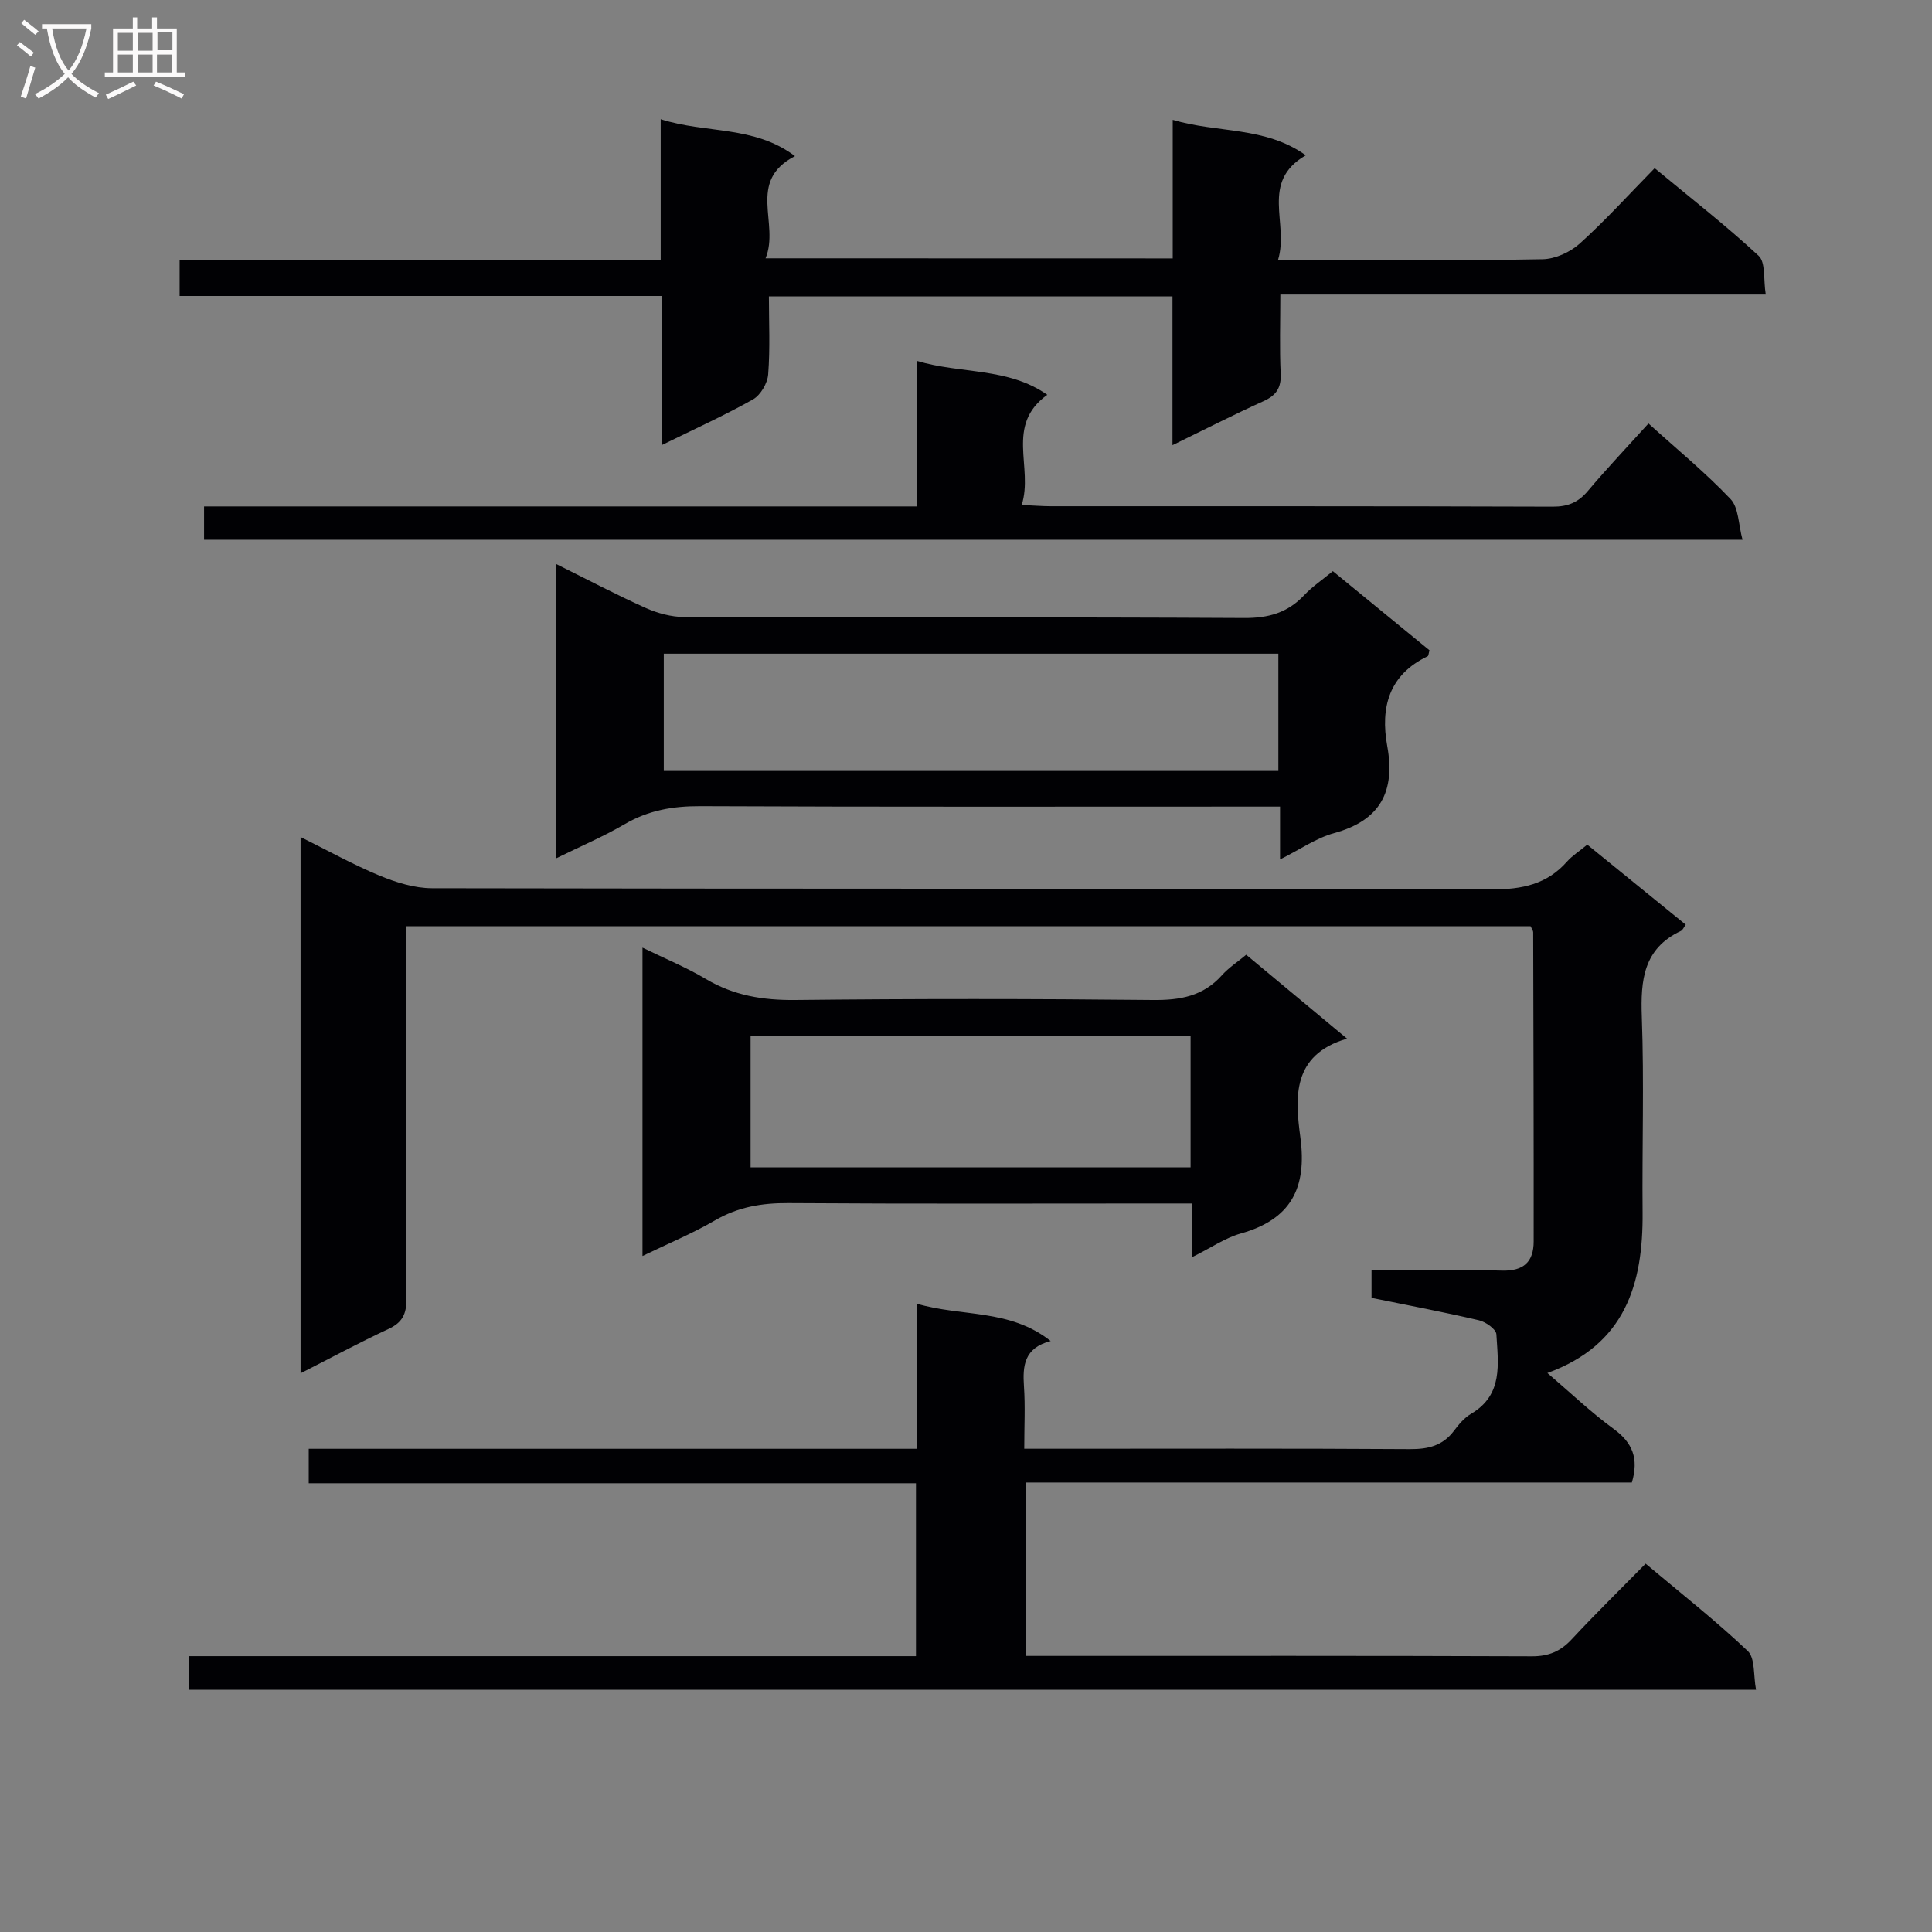 <svg enable-background="new 0 0 400 400" viewBox="0 0 400 400" xmlns="http://www.w3.org/2000/svg"><rect x="0" y="0" width="400" height="400" fill="#808080" stroke="none"/><g fill="#010104"><path d="m316.89 191.76c-77.61 0-155.03 0-232.82 0v17.77c0 19.83-.06 39.66.07 59.49.02 3.08-.87 4.82-3.72 6.14-5.99 2.78-11.81 5.93-18.19 9.17 0-37.21 0-73.76 0-111.03 5.65 2.8 10.86 5.71 16.33 7.98 3.42 1.41 7.23 2.61 10.87 2.62 73.15.15 146.31.04 219.46.24 6.21.02 11.37-1.03 15.55-5.76 1.09-1.23 2.54-2.14 4.19-3.5 6.76 5.5 13.55 11.01 20.38 16.56-.4.54-.61 1.12-1 1.3-7.77 3.66-8.36 10.19-8.09 17.8.49 13.48.04 26.99.16 40.49.13 14.86-3.61 27.39-19.71 33.24 4.85 4.14 9.05 8.17 13.72 11.57 3.91 2.85 5.24 6.13 3.77 11.1-41.63 0-83.39 0-125.48 0v35.9h5.33c33.16 0 66.32-.05 99.48.08 3.49.01 5.92-1.05 8.24-3.55 4.86-5.23 9.97-10.23 15.28-15.63 7.34 6.17 14.53 11.81 21.14 18.08 1.56 1.48 1.15 5.04 1.72 8.02-108.63 0-216.37 0-324.43 0 0-2.22 0-4.28 0-6.95h150.5c0-12.17 0-23.74 0-35.8-41.92 0-83.66 0-125.72 0 0-2.53 0-4.57 0-7.13h125.86c0-10.1 0-19.7 0-30.05 9.37 2.76 19.27 1.02 27.75 7.74-5.52 1.43-5.82 5.14-5.53 9.41.28 4.1.06 8.24.06 12.89h5.88c24.66 0 49.33-.08 73.99.08 3.79.02 6.77-.71 9.1-3.8.99-1.32 2.14-2.69 3.53-3.51 6.72-3.94 5.6-10.4 5.25-16.46-.06-1.07-2.21-2.58-3.62-2.91-7.26-1.7-14.59-3.08-22.23-4.64 0-1.75 0-3.48 0-5.72 9.06 0 18.03-.18 26.99.08 4.53.13 6.58-1.84 6.58-6.06.02-21.33-.05-42.65-.1-63.98.01-.31-.24-.61-.54-1.27z"/><path d="m242.8 53.5c0-9.58 0-18.85 0-28.69 9.32 2.78 19.09 1.31 27.55 7.34-9.56 5.55-3.4 14.05-5.75 21.67h7.3c15.83 0 31.66.15 47.49-.15 2.62-.05 5.71-1.47 7.69-3.25 5.31-4.79 10.12-10.12 15.5-15.6 7.4 6.14 14.74 11.84 21.53 18.14 1.47 1.37.96 4.86 1.47 8.02-33.76 0-66.83 0-100.5 0 0 5.81-.18 11.09.07 16.36.14 2.96-.91 4.52-3.56 5.72-6.14 2.78-12.15 5.85-18.84 9.11 0-10.66 0-20.59 0-30.81-27.85 0-55.27 0-83.56 0 0 5.34.27 10.78-.15 16.16-.14 1.84-1.58 4.29-3.15 5.18-5.9 3.32-12.09 6.12-18.77 9.4 0-10.48 0-20.36 0-30.82-33.48 0-66.53 0-99.93 0 0-2.63 0-4.7 0-7.37h99.6c0-9.85 0-19.11 0-29.23 9.4 3.01 19.31 1.25 27.8 7.64-10.09 5.22-3.11 13.92-6.09 21.16 28.61.02 56.03.02 84.3.02z"/><path d="m115.12 177.72c0-20.54 0-40.42 0-60.96 6.39 3.17 12.38 6.33 18.54 9.1 2.48 1.11 5.35 1.88 8.05 1.89 38.63.12 77.26-.01 115.88.2 5.03.03 9-1.08 12.42-4.72 1.68-1.78 3.76-3.18 5.94-4.98 6.84 5.6 13.48 11.04 20.01 16.39-.2.68-.2 1.14-.38 1.23-8.02 3.84-9.82 10.59-8.37 18.58 1.7 9.39-1.39 15.4-10.97 18.03-3.72 1.02-7.08 3.39-11.22 5.46 0-4 0-7.11 0-10.94-2.27 0-4.19 0-6.12 0-37.96 0-75.93.08-113.89-.09-5.67-.03-10.76.85-15.68 3.73-4.4 2.57-9.13 4.58-14.21 7.08zm22.31-42.38v24.28h127.24c0-8.21 0-16.11 0-24.28-42.48 0-84.69 0-127.24 0z"/><path d="m246.82 260.28c0-4.15 0-7.29 0-11.11-2.04 0-3.82 0-5.59 0-26 0-52 .1-78-.08-5.48-.04-10.42.79-15.22 3.59-4.68 2.72-9.72 4.81-14.99 7.36 0-21.33 0-42.1 0-63.84 4.68 2.28 9.07 4.08 13.1 6.48 5.8 3.45 11.86 4.43 18.56 4.36 24.66-.27 49.33-.26 74 0 5.64.06 10.41-.77 14.3-5.12 1.41-1.57 3.24-2.76 5.03-4.25 6.81 5.67 13.42 11.17 20.88 17.37-11.49 3.36-10.75 12.26-9.66 20.47 1.4 10.48-1.97 16.96-12.33 19.87-3.26.92-6.2 2.98-10.08 4.9zm-.32-18.59c0-9.49 0-18.37 0-27.16-30.63 0-60.83 0-91.1 0v27.16z"/><path d="m360.77 111.75c-106.81 0-212.51 0-318.52 0 0-2.17 0-4.23 0-6.9h147.59c0-10.19 0-19.79 0-30.13 9.2 2.75 18.81 1.3 26.99 7.02-8.81 6.34-2.81 15-5.3 22.81 2.51.11 4.27.26 6.02.26 34.65.01 69.29-.03 103.94.09 3.14.01 5.26-.88 7.26-3.25 3.96-4.69 8.19-9.15 12.55-13.97 5.85 5.29 11.76 10.14 16.98 15.63 1.71 1.79 1.63 5.26 2.49 8.44z"/></g><path d="m6.4 11.7c-1-.8-1.9-1.6-2.9-2.3l.6-.7c.9.7 1.9 1.4 2.9 2.2zm-2.1 8.3c.7-2.1 1.4-4.2 2-6.4.2.1.6.3 1 .4-.7 2.3-1.3 4.4-1.9 6.4zm3-12.8c-1.1-.9-2.1-1.7-2.9-2.4l.6-.7c1 .8 2 1.5 3 2.4zm1.4-1.3v-.9h10.2v.9c-.9 4.2-2.3 7.3-4.1 9.4 1.3 1.4 3.2 2.7 5.7 4-.2.2-.4.5-.7.9-2.5-1.4-4.4-2.7-5.7-4.2-1.4 1.5-3.5 3-6.1 4.4 0 0 0 0-.1-.1-.3-.4-.5-.7-.7-.8 2.7-1.3 4.7-2.8 6.2-4.2-1.8-2.2-3-5.3-3.7-9.4zm9.2 0h-7.1c.6 3.8 1.7 6.7 3.4 8.7 1.7-2 2.9-4.8 3.7-8.7z" fill="#fbfafa"/><path d="m31.6 3.6h.9v2.3h4.1v9.1h1.7v.9h-16.6v-.9h1.7v-9.1h4.1v-2.3h.9v2.3h3.1v-2.3zm-4 13.3.6.8c-1.9.9-3.8 1.9-5.8 2.8-.2-.3-.3-.6-.5-.9 2-.9 3.9-1.8 5.7-2.7zm-3.2-10.1v3.7h3.1v-3.7zm0 4.5v3.7h3.1v-3.7zm4.1-4.5v3.7h3.1v-3.7zm0 4.5v3.7h3.1v-3.7zm9.1 9.1c-2.1-1.1-4.1-2-5.8-2.7l.5-.8c2.2.9 4.1 1.8 5.8 2.6zm-1.9-13.7h-3.1v3.7h3.1v-3.6zm-3.2 4.6v3.7h3.1v-3.7z" fill="#fbfafa"/></svg>